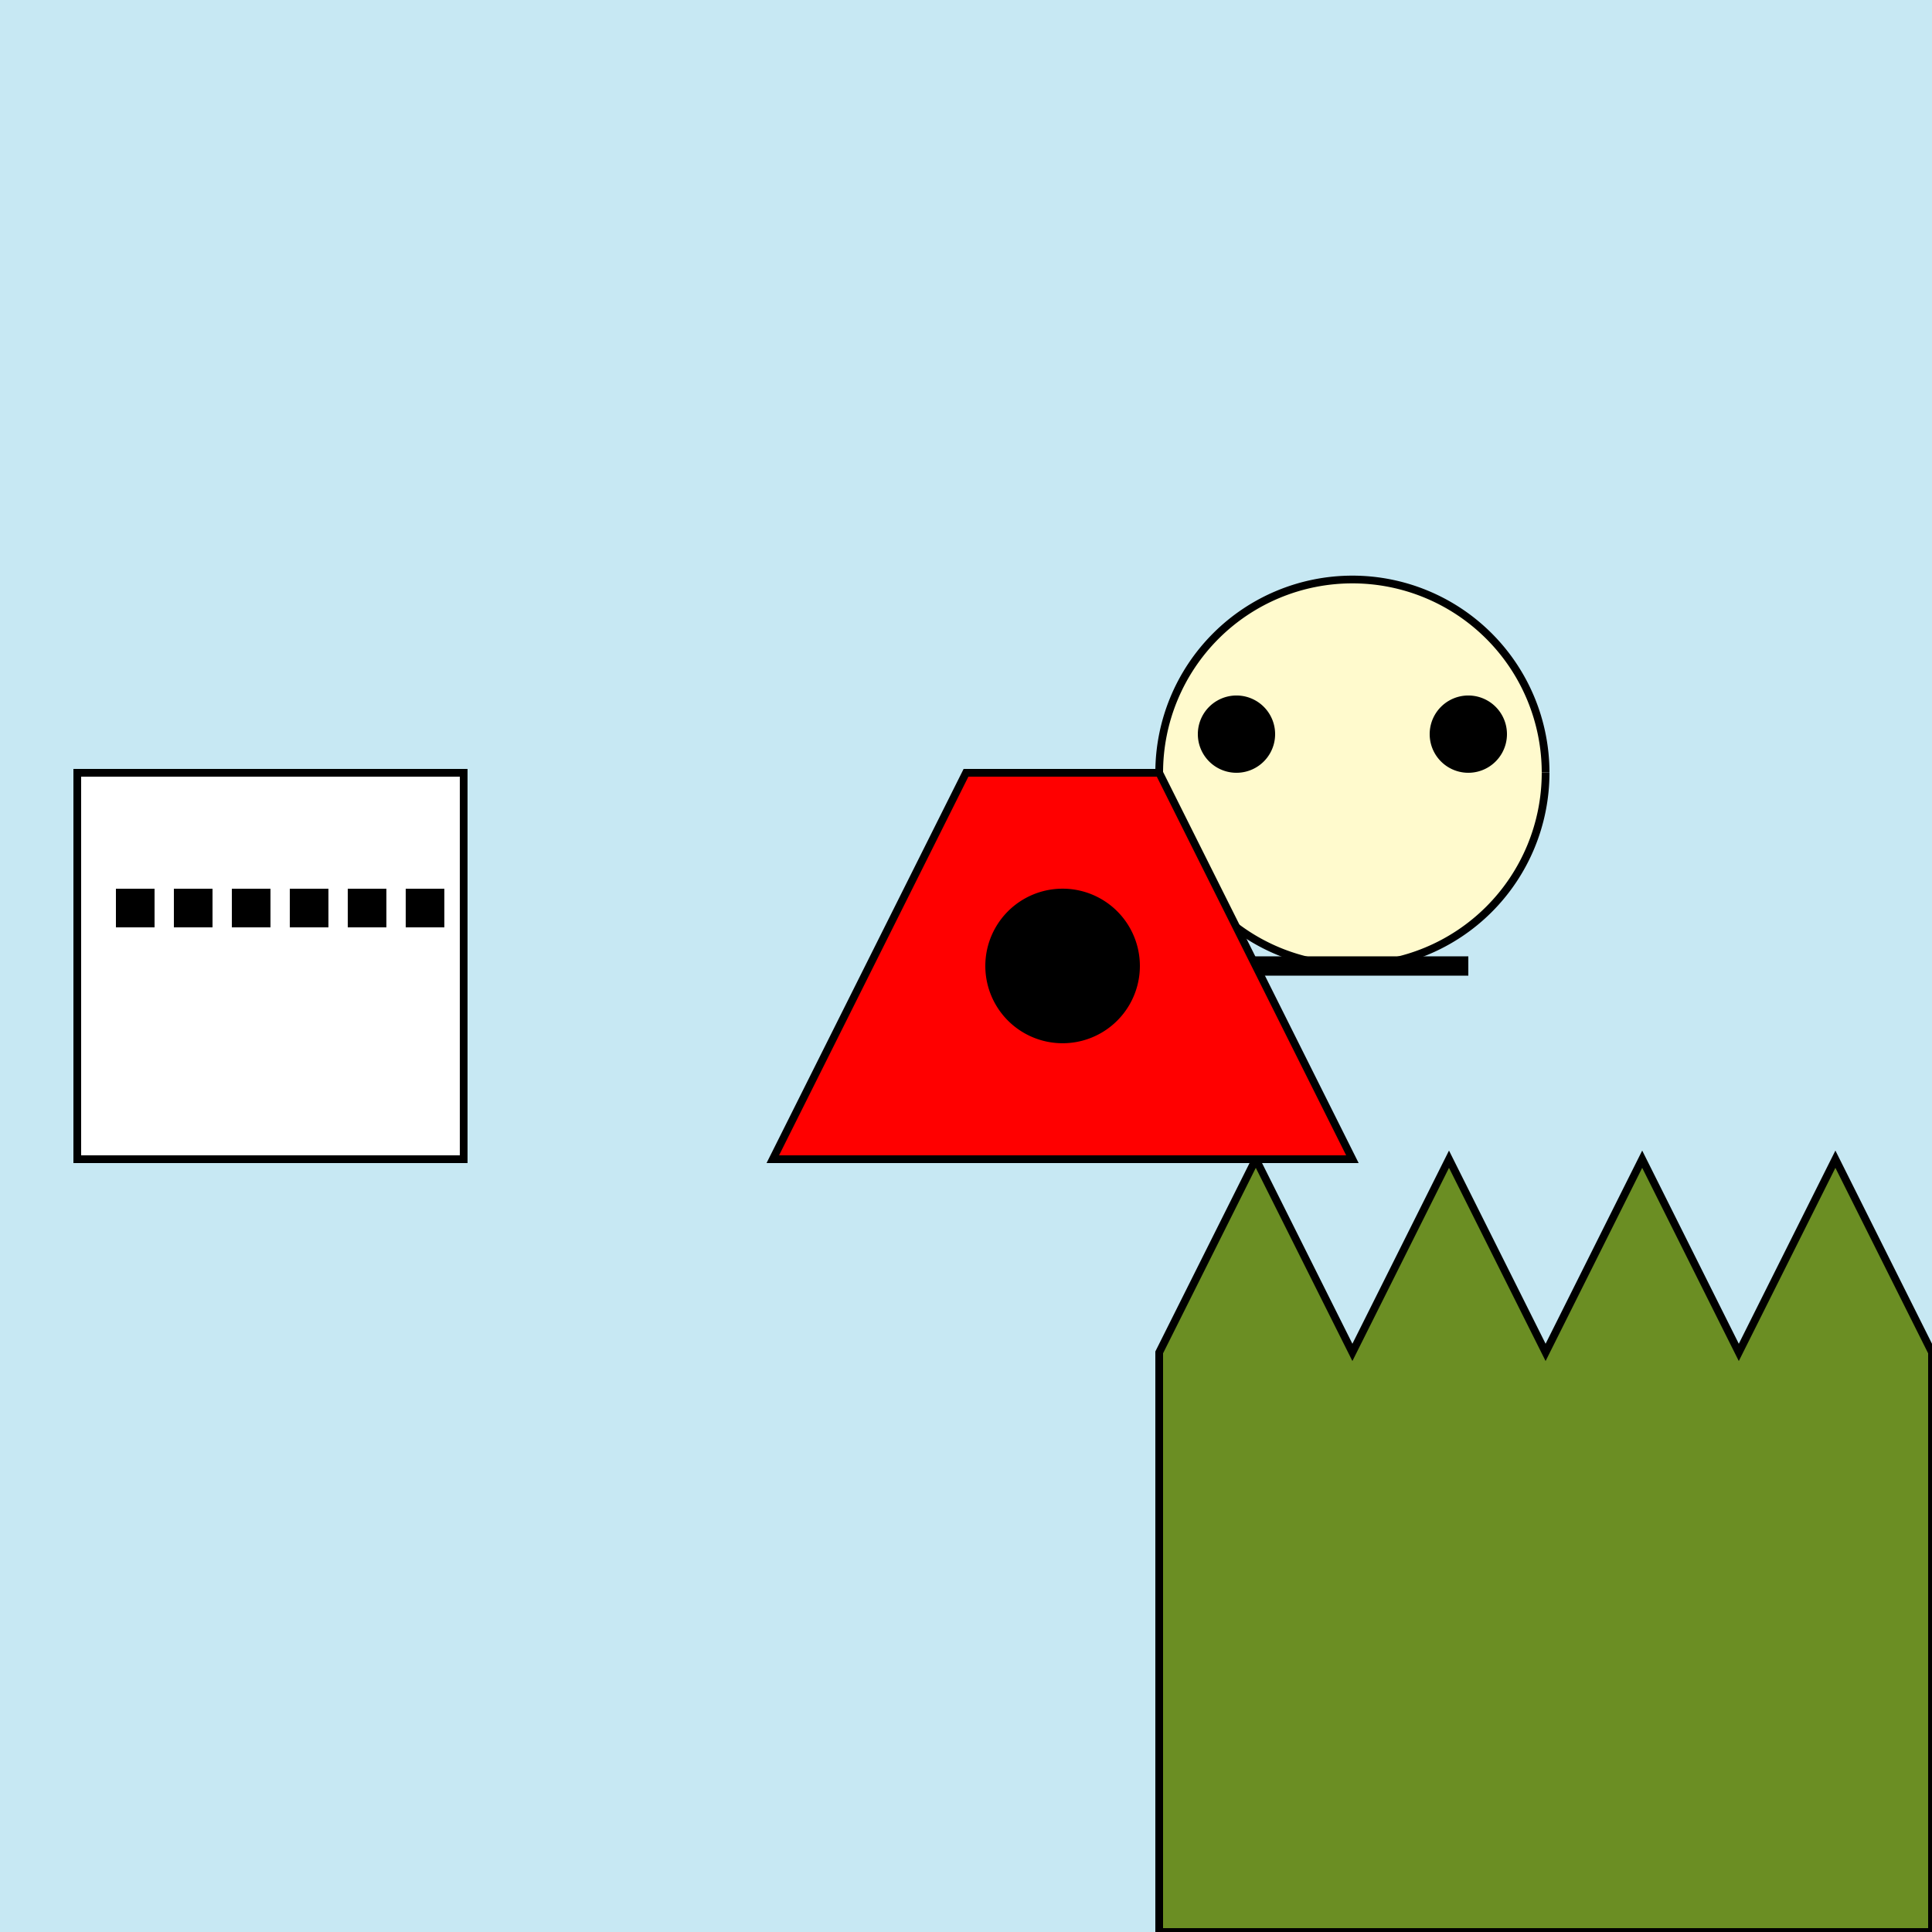 <!--

Generated by DrawGPT.
Free, open source, AI generated images in SVG, PNG, and HTML Canvas format.
https://drawgpt.ai

Created: 2023-09-26T20:22:26.285Z
Link: https://drawgpt.ai/prompt/59196/

-->
<svg xmlns="http://www.w3.org/2000/svg" xmlns:xlink="http://www.w3.org/1999/xlink" width="500" height="500"><defs/><g><rect fill="#c7e8f3" stroke="none" x="0" y="0" width="512" height="512"/><path fill="#ffffff" stroke="#000000" paint-order="fill stroke markers" d=" M 20 200 L 120 200 L 120 300 L 20 300 Z" stroke-miterlimit="10" stroke-width="2" stroke-dasharray=""/><path fill="#000000" stroke="none" paint-order="stroke fill markers" d=" M 30 230 L 40 230 L 40 240 L 30 240 Z"/><path fill="#000000" stroke="none" paint-order="stroke fill markers" d=" M 45 230 L 55 230 L 55 240 L 45 240 Z"/><path fill="#000000" stroke="none" paint-order="stroke fill markers" d=" M 60 230 L 70 230 L 70 240 L 60 240 Z"/><path fill="#000000" stroke="none" paint-order="stroke fill markers" d=" M 75 230 L 85 230 L 85 240 L 75 240 Z"/><path fill="#000000" stroke="none" paint-order="stroke fill markers" d=" M 90 230 L 100 230 L 100 240 L 90 240 Z"/><path fill="#000000" stroke="none" paint-order="stroke fill markers" d=" M 105 230 L 115 230 L 115 240 L 105 240 Z"/><path fill="#6b8e23" stroke="#000000" paint-order="fill stroke markers" d=" M 300 350 L 325 300 L 350 350 L 375 300 L 400 350 L 425 300 L 450 350 L 475 300 L 500 350 L 500 500 L 300 500 Z" stroke-miterlimit="10" stroke-width="2" stroke-dasharray=""/><path fill="#fffacd" stroke="#000000" paint-order="fill stroke markers" d=" M 400 200 A 50 50 0 1 1 400 199.95" stroke-miterlimit="10" stroke-width="2" stroke-dasharray=""/><path fill="#000000" stroke="none" paint-order="stroke fill markers" d=" M 330 190 A 10 10 0 1 1 330 189.99"/><path fill="#000000" stroke="none" paint-order="stroke fill markers" d=" M 390 190 A 10 10 0 1 1 390 189.99"/><path fill="none" stroke="#000000" paint-order="fill stroke markers" d=" M 320 250 L 380 250" stroke-miterlimit="10" stroke-width="5" stroke-dasharray=""/><path fill="#ff0000" stroke="#000000" paint-order="fill stroke markers" d=" M 200 300 L 250 200 L 300 200 L 350 300 Z" stroke-miterlimit="10" stroke-width="2" stroke-dasharray=""/><path fill="#000000" stroke="none" paint-order="stroke fill markers" d=" M 295 250 A 20 20 0 1 1 295 249.98"/></g></svg>